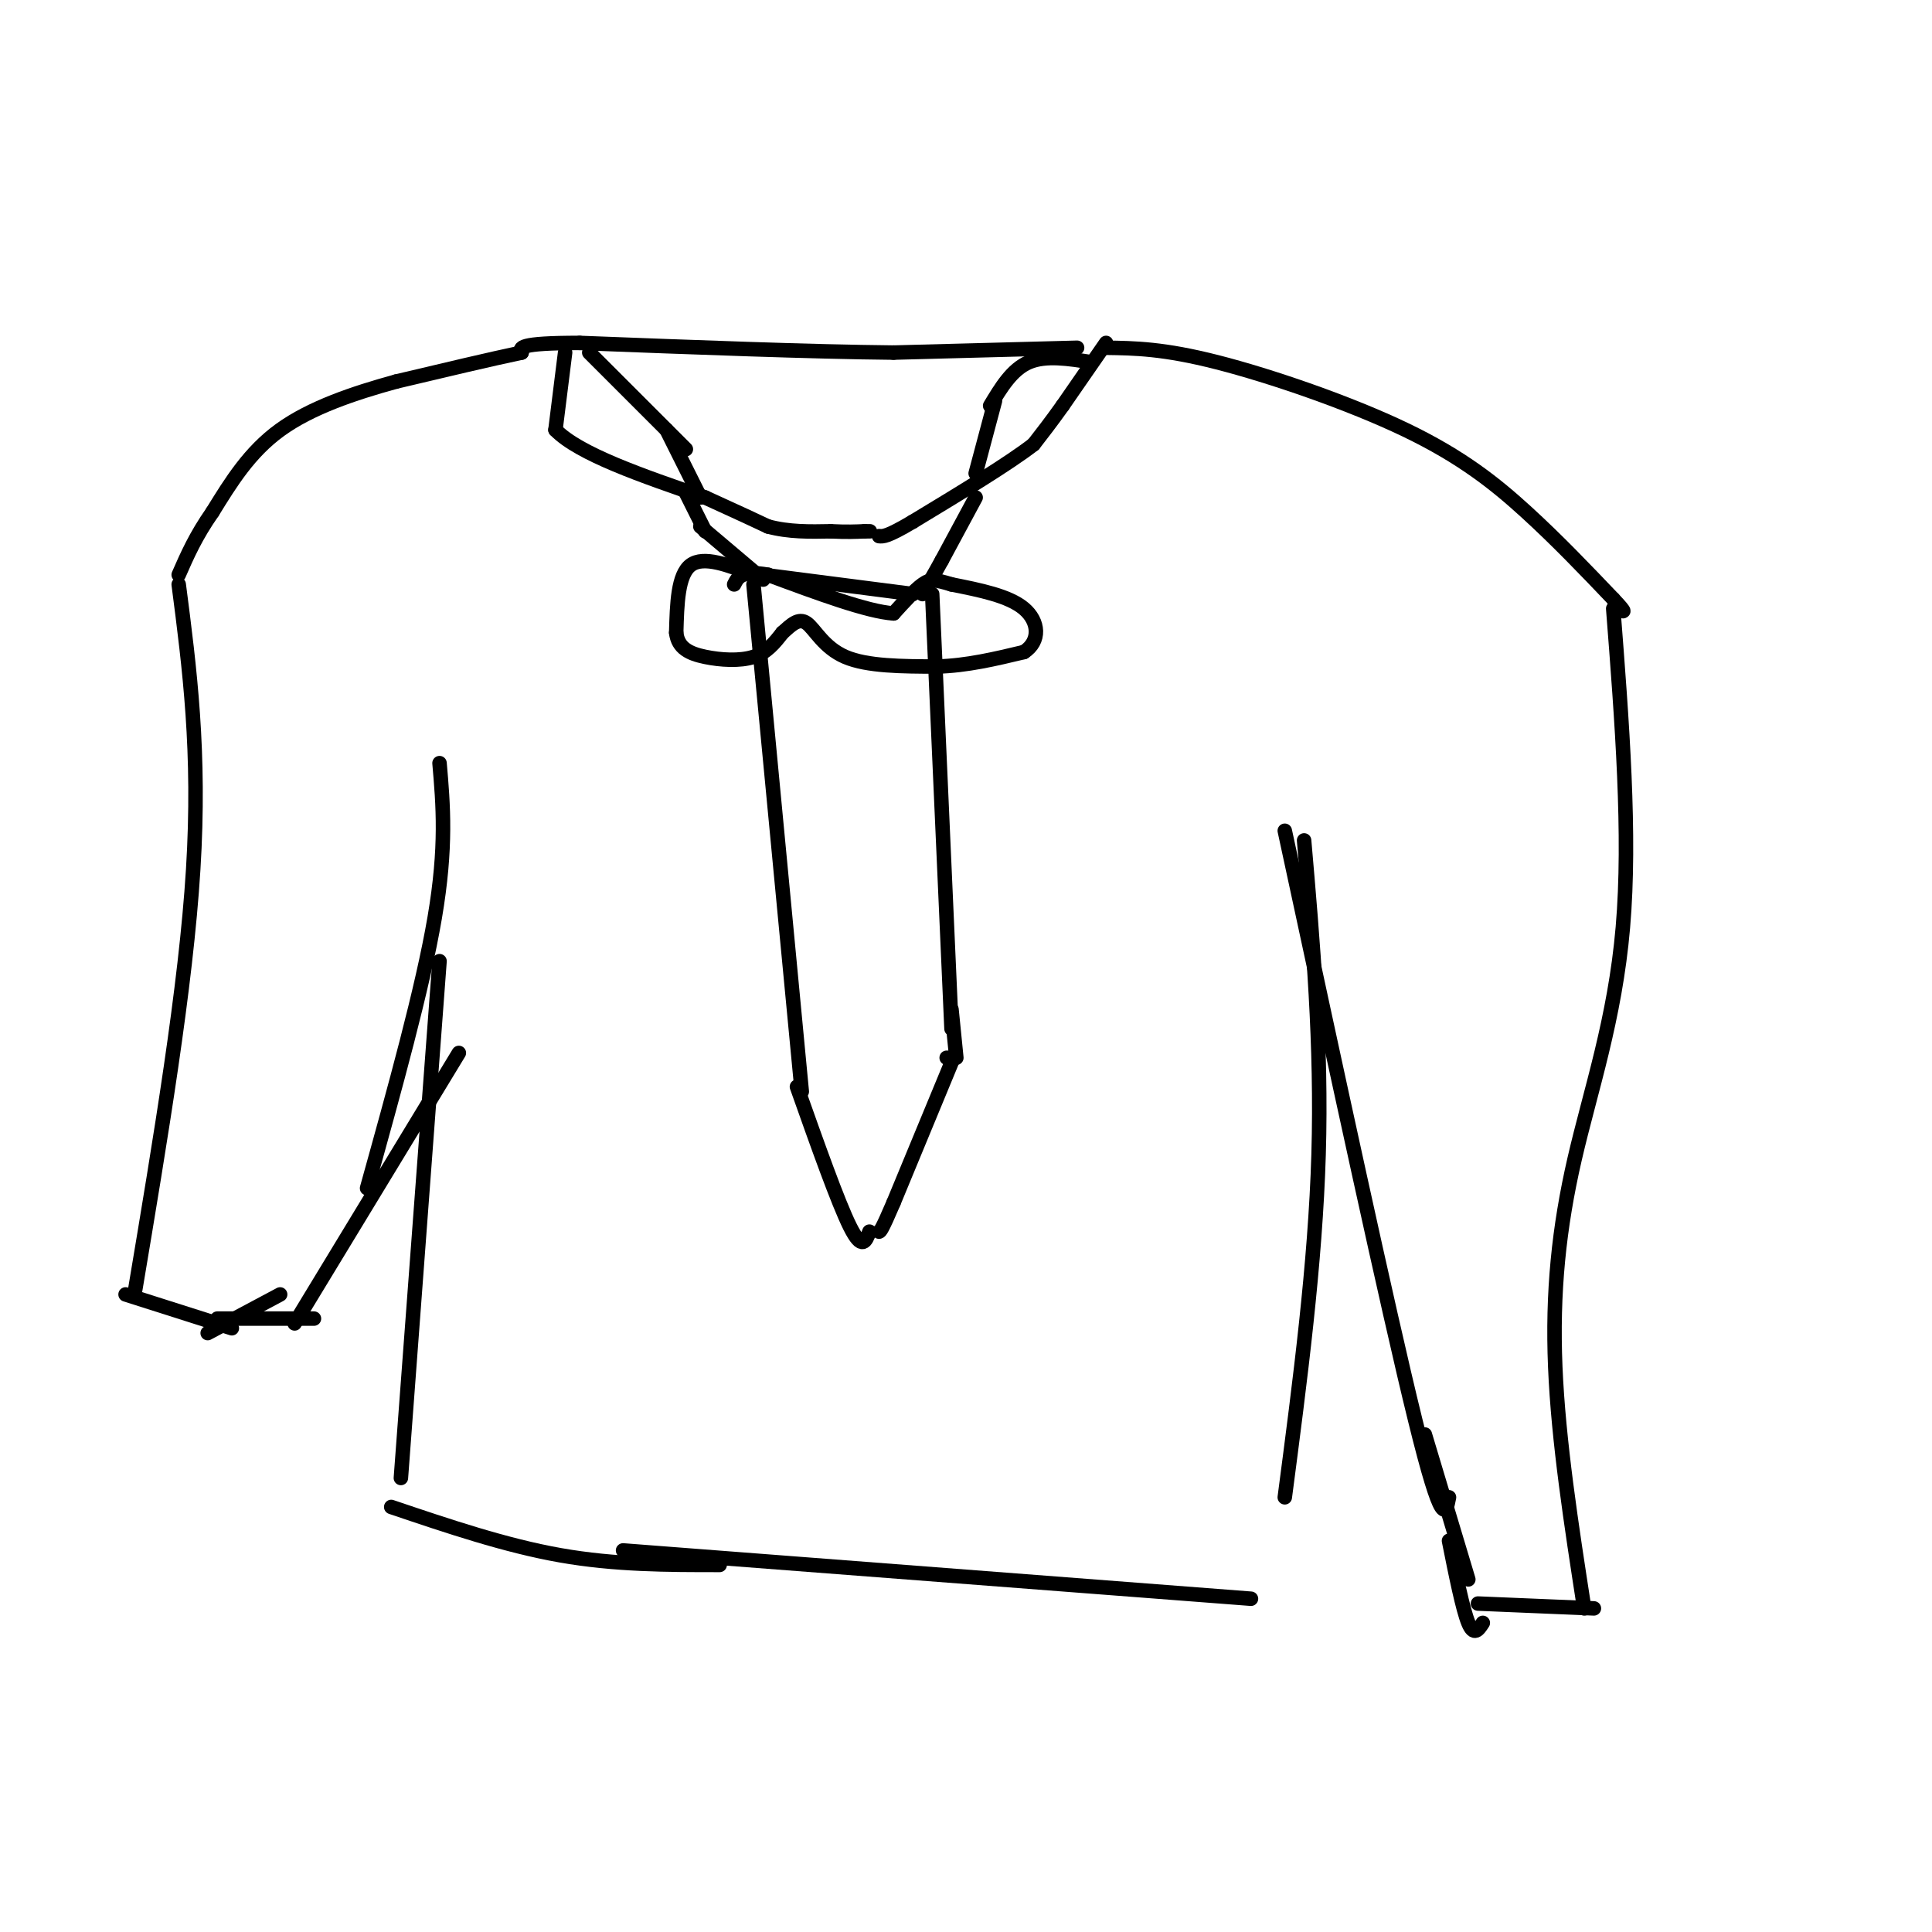 <svg viewBox='0 0 400 400' version='1.1' xmlns='http://www.w3.org/2000/svg' xmlns:xlink='http://www.w3.org/1999/xlink'><g fill='none' stroke='#000000' stroke-width='3' stroke-linecap='round' stroke-linejoin='round'><path d='M229,72c5.946,0.083 11.893,0.167 23,3c11.107,2.833 27.375,8.417 39,14c11.625,5.583 18.607,11.167 25,17c6.393,5.833 12.196,11.917 18,18'/><path d='M334,124c3.167,3.333 2.083,2.667 1,2'/><path d='M223,72c0.000,0.000 -38.000,1.000 -38,1'/><path d='M185,73c-17.167,-0.167 -41.083,-1.083 -65,-2'/><path d='M120,71c-12.833,0.000 -12.417,1.000 -12,2'/><path d='M108,73c-6.333,1.333 -16.167,3.667 -26,6'/><path d='M82,79c-8.756,2.400 -17.644,5.400 -24,10c-6.356,4.600 -10.178,10.800 -14,17'/><path d='M44,106c-3.500,5.000 -5.250,9.000 -7,13'/><path d='M117,73c0.000,0.000 -2.000,16.000 -2,16'/><path d='M115,89c4.833,5.000 17.917,9.500 31,14'/><path d='M146,103c7.333,3.333 10.167,4.667 13,6'/><path d='M159,109c4.333,1.167 8.667,1.083 13,1'/><path d='M172,110c3.333,0.167 5.167,0.083 7,0'/><path d='M179,110c1.333,0.000 1.167,0.000 1,0'/><path d='M229,71c0.000,0.000 -9.000,13.000 -9,13'/><path d='M220,84c-2.500,3.500 -4.250,5.750 -6,8'/><path d='M214,92c-5.167,4.000 -15.083,10.000 -25,16'/><path d='M189,108c-5.333,3.167 -6.167,3.083 -7,3'/><path d='M122,73c0.000,0.000 20.000,20.000 20,20'/><path d='M138,89c0.000,0.000 7.000,14.000 7,14'/><path d='M226,75c-4.750,-0.750 -9.500,-1.500 -13,0c-3.500,1.500 -5.750,5.250 -8,9'/><path d='M206,83c0.000,0.000 -4.000,15.000 -4,15'/><path d='M142,102c0.000,0.000 4.000,8.000 4,8'/><path d='M145,109c0.000,0.000 13.000,11.000 13,11'/><path d='M158,119c0.000,0.000 31.000,4.000 31,4'/><path d='M202,103c0.000,0.000 -7.000,13.000 -7,13'/><path d='M195,116c-1.833,3.333 -2.917,5.167 -4,7'/><path d='M156,121c0.000,0.000 10.000,105.000 10,105'/><path d='M193,123c0.000,0.000 4.000,90.000 4,90'/><path d='M197,209c0.000,0.000 1.000,10.000 1,10'/><path d='M197,219c0.000,0.000 -1.000,0.000 -1,0'/><path d='M165,225c4.250,12.000 8.500,24.000 11,29c2.500,5.000 3.250,3.000 4,1'/><path d='M197,220c0.000,0.000 -12.000,29.000 -12,29'/><path d='M185,249c-2.500,5.833 -2.750,5.917 -3,6'/><path d='M156,119c-5.167,-2.000 -10.333,-4.000 -13,-2c-2.667,2.000 -2.833,8.000 -3,14'/><path d='M140,131c0.369,3.238 2.792,4.333 6,5c3.208,0.667 7.202,0.905 10,0c2.798,-0.905 4.399,-2.952 6,-5'/><path d='M162,131c1.810,-1.619 3.333,-3.167 5,-2c1.667,1.167 3.476,5.048 8,7c4.524,1.952 11.762,1.976 19,2'/><path d='M194,138c6.167,-0.167 12.083,-1.583 18,-3'/><path d='M212,135c3.467,-2.244 3.133,-6.356 0,-9c-3.133,-2.644 -9.067,-3.822 -15,-5'/><path d='M197,121c-3.400,-1.044 -4.400,-1.156 -6,0c-1.600,1.156 -3.800,3.578 -6,6'/><path d='M185,127c-5.333,-0.333 -15.667,-4.167 -26,-8'/><path d='M159,119c-5.500,-1.000 -6.250,0.500 -7,2'/><path d='M37,121c2.250,17.333 4.500,34.667 3,59c-1.500,24.333 -6.750,55.667 -12,87'/><path d='M26,268c0.000,0.000 22.000,7.000 22,7'/><path d='M43,276c0.000,0.000 15.000,-8.000 15,-8'/><path d='M45,273c0.000,0.000 20.000,0.000 20,0'/><path d='M61,274c0.000,0.000 34.000,-56.000 34,-56'/><path d='M76,246c5.750,-20.667 11.500,-41.333 14,-56c2.500,-14.667 1.750,-23.333 1,-32'/><path d='M91,199c0.000,0.000 -8.000,107.000 -8,107'/><path d='M81,312c11.833,4.000 23.667,8.000 35,10c11.333,2.000 22.167,2.000 33,2'/><path d='M129,321c0.000,0.000 130.000,10.000 130,10'/><path d='M270,174c1.833,21.167 3.667,42.333 3,65c-0.667,22.667 -3.833,46.833 -7,71'/><path d='M334,126c1.821,23.446 3.643,46.893 2,66c-1.643,19.107 -6.750,33.875 -10,48c-3.250,14.125 -4.643,27.607 -4,43c0.643,15.393 3.321,32.696 6,50'/><path d='M266,172c10.667,49.500 21.333,99.000 27,122c5.667,23.000 6.333,19.500 7,16'/><path d='M300,319c1.417,7.083 2.833,14.167 4,17c1.167,2.833 2.083,1.417 3,0'/><path d='M306,332c0.000,0.000 24.000,1.000 24,1'/><path d='M304,327c0.000,0.000 -9.000,-30.000 -9,-30'/></g>
</svg>